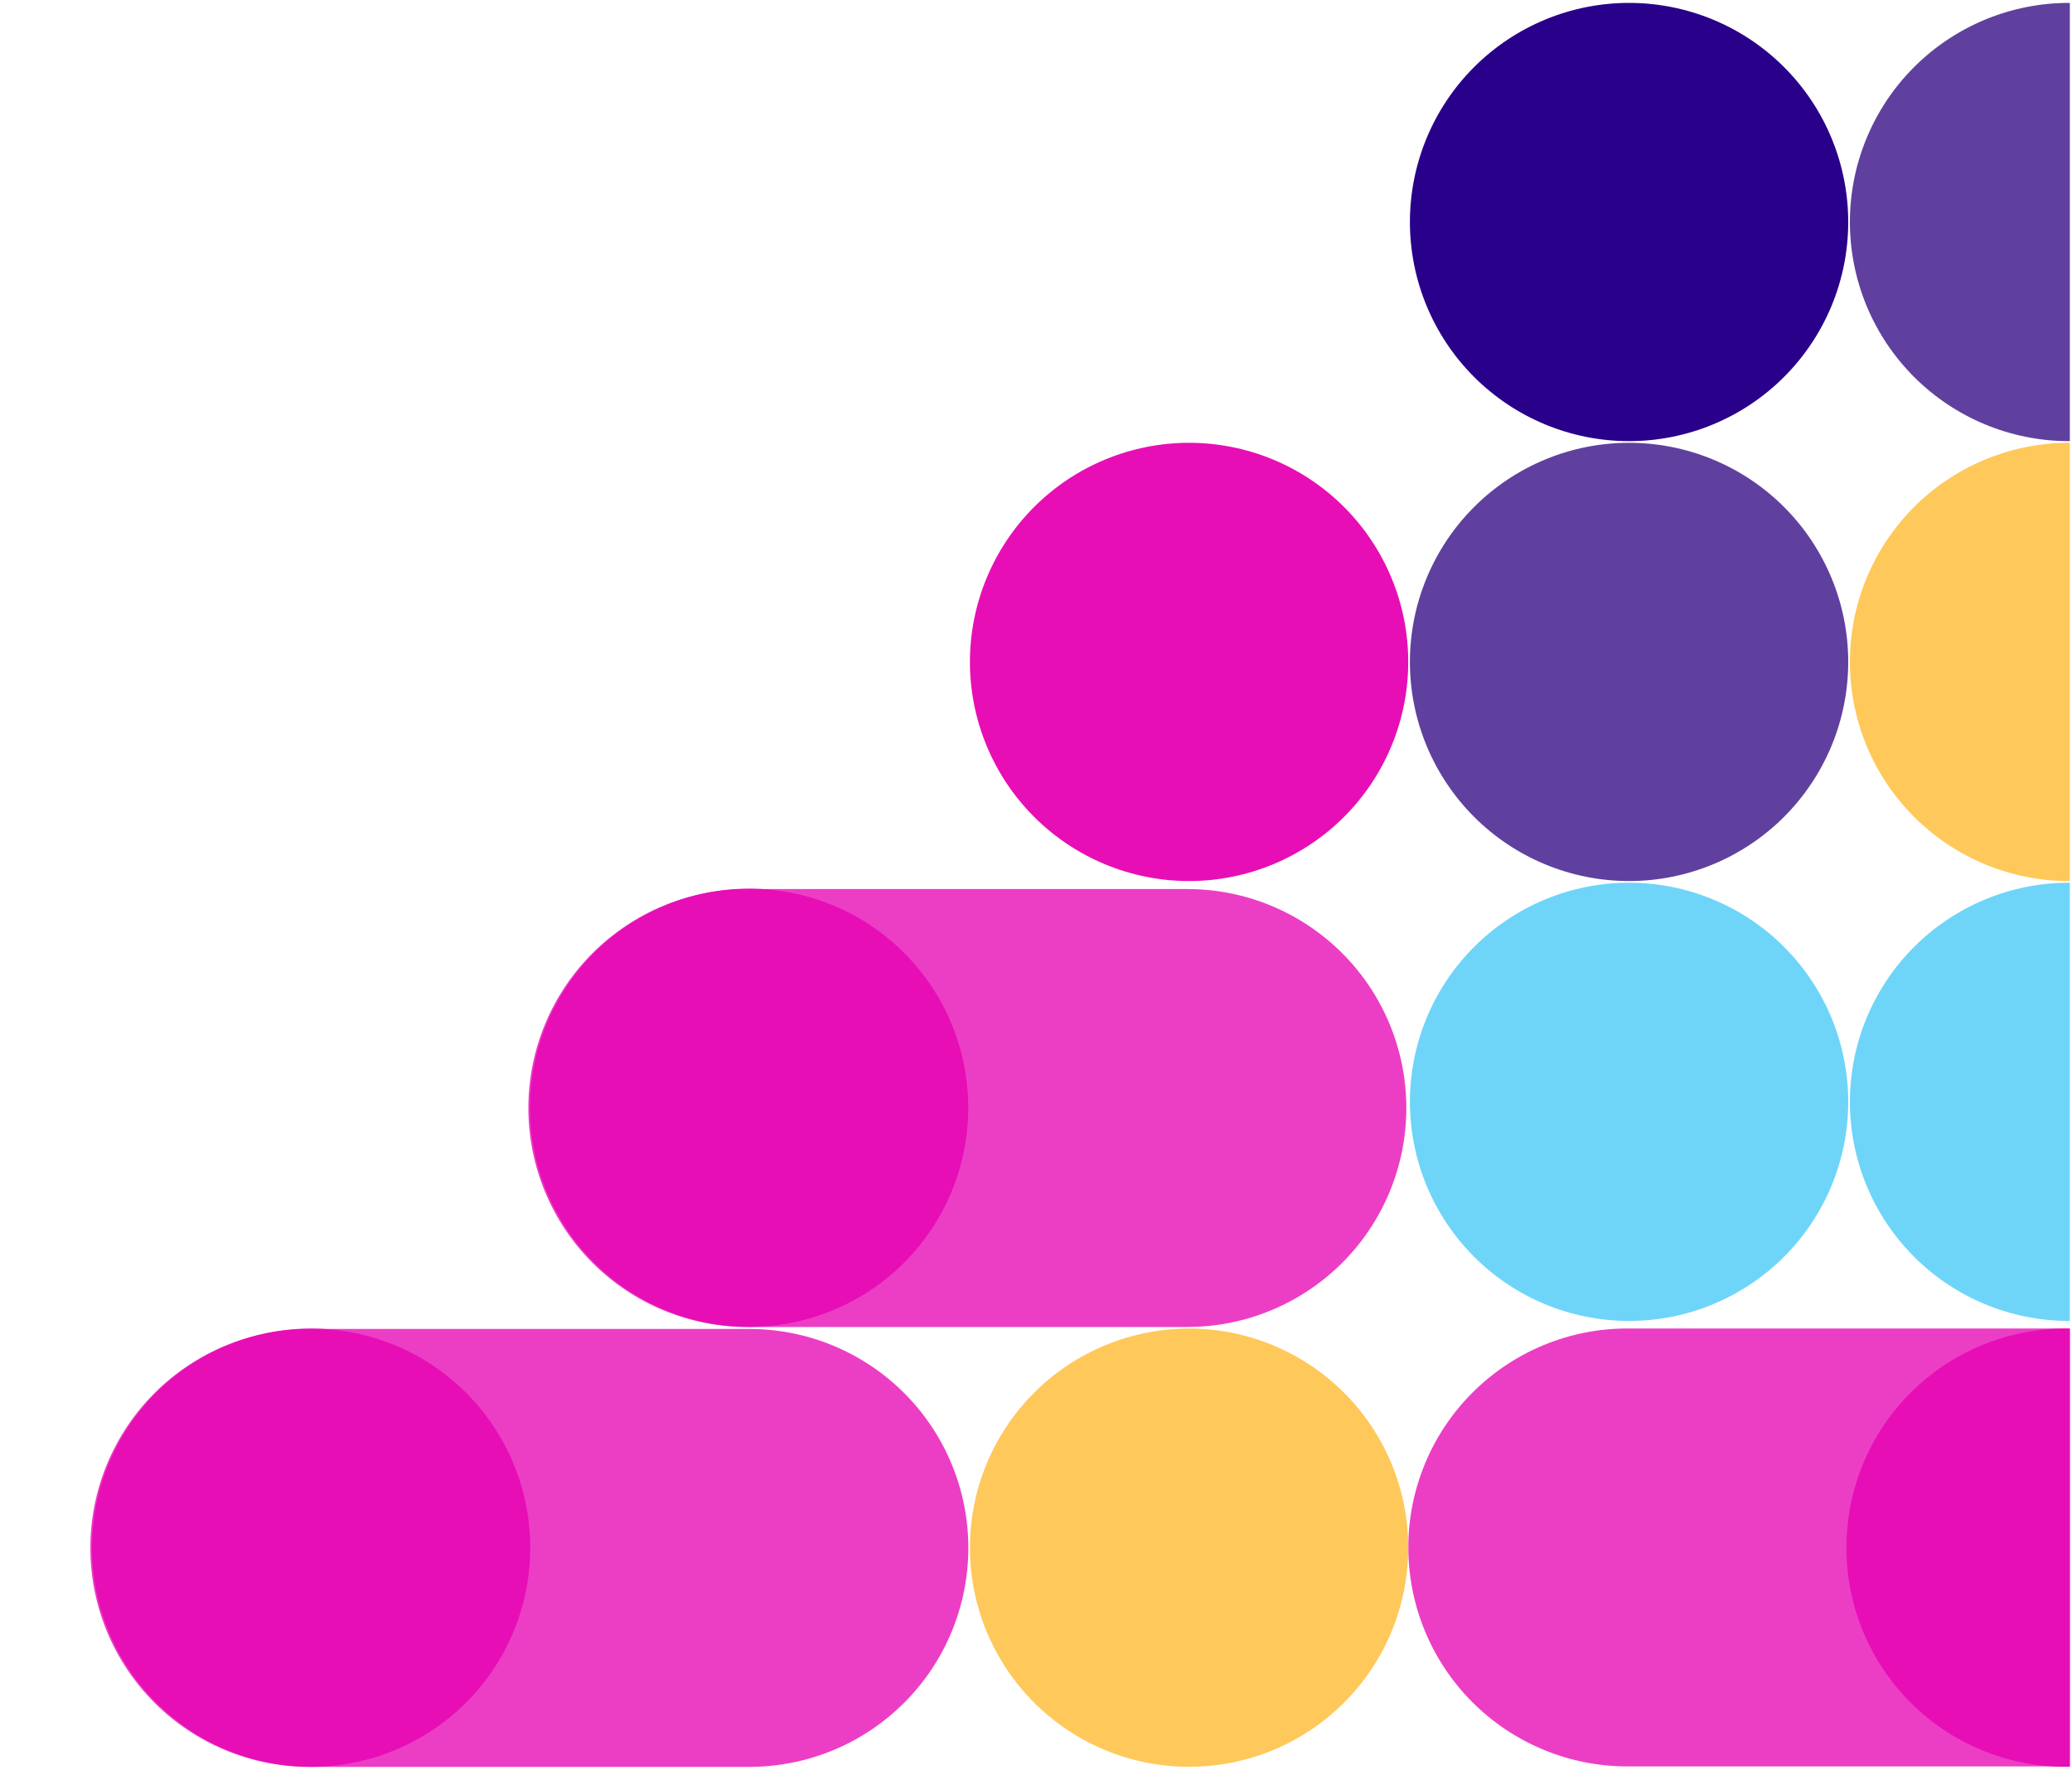 <svg xmlns="http://www.w3.org/2000/svg" xmlns:xlink="http://www.w3.org/1999/xlink" width="729" zoomAndPan="magnify" viewBox="0 0 546.75 467.25" height="623" preserveAspectRatio="xMidYMid meet" version="1.0"><defs><clipPath id="ecece68e2a"><path d="M 23 350 L 256 350 L 256 466.289 L 23 466.289 Z M 23 350 " clip-rule="nonzero"/></clipPath><clipPath id="cb6b42d0ea"><path d="M 371 350 L 546.176 350 L 546.176 466.289 L 371 466.289 Z M 371 350 " clip-rule="nonzero"/></clipPath><clipPath id="fa9c60a3f1"><path d="M 24 350 L 140 350 L 140 466.289 L 24 466.289 Z M 24 350 " clip-rule="nonzero"/></clipPath><clipPath id="f6f5191694"><path d="M 487 350 L 546.176 350 L 546.176 466.289 L 487 466.289 Z M 487 350 " clip-rule="nonzero"/></clipPath><clipPath id="4f12488174"><path d="M 255 350 L 372 350 L 372 466.289 L 255 466.289 Z M 255 350 " clip-rule="nonzero"/></clipPath><clipPath id="d1257931ee"><path d="M 488 116 L 546.176 116 L 546.176 233 L 488 233 Z M 488 116 " clip-rule="nonzero"/></clipPath><clipPath id="14270550b1"><path d="M 488 232 L 546.176 232 L 546.176 349 L 488 349 Z M 488 232 " clip-rule="nonzero"/></clipPath><clipPath id="3102264fa2"><path d="M 488 0 L 546.176 0 L 546.176 117 L 488 117 Z M 488 0 " clip-rule="nonzero"/></clipPath></defs><path fill="#e70eb6" d="M 197.207 234.641 L 313.309 234.641 C 315.199 234.641 317.09 234.73 318.973 234.918 C 320.855 235.102 322.727 235.379 324.582 235.75 C 326.438 236.117 328.273 236.578 330.082 237.129 C 331.895 237.676 333.676 238.312 335.422 239.039 C 337.172 239.762 338.879 240.57 340.551 241.461 C 342.219 242.355 343.84 243.328 345.414 244.379 C 346.988 245.43 348.504 246.555 349.969 247.758 C 351.434 248.957 352.832 250.227 354.172 251.566 C 355.508 252.902 356.777 254.305 357.98 255.766 C 359.18 257.23 360.305 258.75 361.359 260.32 C 362.41 261.895 363.383 263.516 364.273 265.188 C 365.164 266.855 365.973 268.562 366.699 270.312 C 367.422 272.062 368.059 273.84 368.609 275.652 C 369.156 277.465 369.617 279.297 369.988 281.152 C 370.355 283.012 370.633 284.879 370.82 286.762 C 371.004 288.648 371.098 290.535 371.098 292.43 C 371.098 294.32 371.004 296.207 370.82 298.094 C 370.633 299.977 370.355 301.844 369.988 303.703 C 369.617 305.559 369.156 307.391 368.609 309.203 C 368.059 311.016 367.422 312.793 366.699 314.543 C 365.973 316.293 365.164 318 364.273 319.668 C 363.383 321.34 362.41 322.961 361.359 324.535 C 360.305 326.109 359.18 327.625 357.98 329.09 C 356.777 330.551 355.508 331.953 354.172 333.293 C 352.832 334.629 351.434 335.898 349.969 337.098 C 348.504 338.301 346.988 339.426 345.414 340.477 C 343.84 341.531 342.219 342.5 340.551 343.395 C 338.879 344.285 337.172 345.094 335.422 345.816 C 333.676 346.543 331.895 347.18 330.082 347.73 C 328.273 348.277 326.438 348.738 324.582 349.105 C 322.727 349.477 320.855 349.754 318.973 349.938 C 317.09 350.125 315.199 350.219 313.309 350.219 L 197.207 350.219 C 195.312 350.219 193.426 350.125 191.543 349.938 C 189.66 349.754 187.789 349.477 185.934 349.105 C 184.078 348.738 182.242 348.277 180.43 347.73 C 178.621 347.18 176.84 346.543 175.094 345.816 C 173.344 345.094 171.633 344.285 169.965 343.395 C 168.297 342.5 166.676 341.531 165.102 340.477 C 163.527 339.426 162.008 338.301 160.547 337.098 C 159.082 335.898 157.684 334.629 156.344 333.293 C 155.004 331.953 153.734 330.551 152.535 329.09 C 151.336 327.625 150.207 326.109 149.156 324.535 C 148.105 322.961 147.133 321.34 146.242 319.668 C 145.348 318 144.539 316.293 143.816 314.543 C 143.094 312.793 142.457 311.016 141.906 309.203 C 141.355 307.391 140.898 305.559 140.527 303.703 C 140.16 301.848 139.883 299.977 139.695 298.094 C 139.512 296.207 139.418 294.32 139.418 292.43 C 139.418 290.535 139.512 288.648 139.695 286.762 C 139.883 284.879 140.16 283.012 140.527 281.152 C 140.898 279.297 141.355 277.465 141.906 275.652 C 142.457 273.84 143.094 272.062 143.816 270.312 C 144.539 268.562 145.348 266.855 146.242 265.188 C 147.133 263.516 148.105 261.895 149.156 260.32 C 150.207 258.75 151.336 257.23 152.535 255.766 C 153.734 254.305 155.004 252.902 156.344 251.566 C 157.684 250.227 159.082 248.957 160.547 247.758 C 162.008 246.555 163.527 245.43 165.102 244.379 C 166.676 243.328 168.297 242.355 169.965 241.461 C 171.633 240.57 173.344 239.762 175.094 239.039 C 176.84 238.312 178.621 237.676 180.43 237.129 C 182.242 236.578 184.078 236.117 185.934 235.75 C 187.789 235.379 189.66 235.102 191.543 234.918 C 193.426 234.73 195.312 234.641 197.207 234.641 Z M 197.207 234.641 " fill-opacity="0.8" fill-rule="nonzero"/><g clip-path="url(#ecece68e2a)"><path fill="#e70eb6" d="M 81.629 350.742 L 197.73 350.742 C 199.621 350.742 201.512 350.832 203.395 351.02 C 205.277 351.203 207.148 351.48 209.004 351.852 C 210.859 352.219 212.695 352.68 214.504 353.23 C 216.316 353.777 218.098 354.414 219.844 355.141 C 221.594 355.863 223.301 356.672 224.973 357.562 C 226.641 358.457 228.262 359.43 229.836 360.48 C 231.41 361.531 232.93 362.656 234.391 363.859 C 235.855 365.059 237.254 366.328 238.594 367.668 C 239.934 369.004 241.203 370.406 242.402 371.867 C 243.602 373.332 244.73 374.852 245.781 376.422 C 246.832 377.996 247.805 379.617 248.695 381.289 C 249.59 382.957 250.395 384.668 251.121 386.414 C 251.844 388.164 252.48 389.941 253.031 391.754 C 253.582 393.566 254.039 395.398 254.41 397.254 C 254.777 399.113 255.055 400.98 255.242 402.867 C 255.426 404.75 255.52 406.637 255.52 408.531 C 255.52 410.422 255.426 412.312 255.242 414.195 C 255.055 416.078 254.777 417.949 254.41 419.805 C 254.039 421.66 253.582 423.492 253.031 425.305 C 252.48 427.117 251.844 428.895 251.121 430.645 C 250.395 432.395 249.59 434.102 248.695 435.77 C 247.805 437.441 246.832 439.062 245.781 440.637 C 244.73 442.211 243.602 443.727 242.402 445.191 C 241.203 446.652 239.934 448.055 238.594 449.395 C 237.254 450.73 235.855 452 234.391 453.203 C 232.93 454.402 231.41 455.527 229.836 456.578 C 228.262 457.633 226.641 458.602 224.973 459.496 C 223.301 460.387 221.594 461.195 219.844 461.922 C 218.098 462.645 216.316 463.281 214.504 463.832 C 212.695 464.379 210.859 464.84 209.004 465.207 C 207.148 465.578 205.277 465.855 203.395 466.039 C 201.512 466.227 199.621 466.32 197.73 466.32 L 81.629 466.32 C 79.738 466.32 77.848 466.227 75.965 466.039 C 74.082 465.855 72.211 465.578 70.355 465.207 C 68.5 464.84 66.664 464.379 64.855 463.832 C 63.043 463.281 61.262 462.645 59.516 461.922 C 57.766 461.195 56.059 460.387 54.387 459.496 C 52.719 458.602 51.098 457.633 49.523 456.578 C 47.949 455.527 46.43 454.402 44.969 453.203 C 43.504 452 42.105 450.73 40.766 449.395 C 39.43 448.055 38.16 446.652 36.957 445.191 C 35.758 443.727 34.633 442.211 33.578 440.637 C 32.527 439.062 31.555 437.441 30.664 435.77 C 29.773 434.102 28.965 432.395 28.238 430.645 C 27.516 428.895 26.879 427.117 26.328 425.305 C 25.777 423.492 25.32 421.66 24.949 419.805 C 24.582 417.949 24.305 416.078 24.117 414.195 C 23.934 412.312 23.84 410.422 23.84 408.531 C 23.84 406.637 23.934 404.75 24.117 402.867 C 24.305 400.98 24.582 399.113 24.949 397.254 C 25.32 395.398 25.777 393.566 26.328 391.754 C 26.879 389.941 27.516 388.164 28.238 386.414 C 28.965 384.668 29.773 382.957 30.664 381.289 C 31.555 379.617 32.527 377.996 33.578 376.422 C 34.629 374.852 35.758 373.332 36.957 371.867 C 38.16 370.406 39.43 369.004 40.766 367.668 C 42.105 366.328 43.504 365.059 44.969 363.859 C 46.43 362.656 47.949 361.531 49.523 360.48 C 51.098 359.43 52.719 358.457 54.387 357.562 C 56.059 356.672 57.766 355.863 59.516 355.141 C 61.262 354.414 63.043 353.777 64.855 353.23 C 66.664 352.68 68.5 352.219 70.355 351.852 C 72.211 351.48 74.082 351.203 75.965 351.02 C 77.848 350.832 79.738 350.742 81.629 350.742 Z M 81.629 350.742 " fill-opacity="0.8" fill-rule="nonzero"/></g><g clip-path="url(#cb6b42d0ea)"><path fill="#e70eb6" d="M 545.512 466.195 L 429.41 466.195 C 427.52 466.195 425.629 466.102 423.746 465.918 C 421.863 465.73 419.992 465.453 418.137 465.086 C 416.281 464.715 414.445 464.258 412.637 463.707 C 410.824 463.156 409.043 462.52 407.297 461.797 C 405.547 461.07 403.84 460.266 402.168 459.371 C 400.5 458.48 398.879 457.508 397.305 456.457 C 395.73 455.406 394.211 454.277 392.75 453.078 C 391.285 451.879 389.887 450.609 388.547 449.27 C 387.207 447.93 385.941 446.531 384.738 445.066 C 383.539 443.605 382.41 442.086 381.359 440.512 C 380.309 438.938 379.336 437.316 378.445 435.648 C 377.551 433.98 376.746 432.27 376.02 430.52 C 375.297 428.773 374.66 426.992 374.109 425.18 C 373.559 423.371 373.102 421.535 372.73 419.68 C 372.363 417.824 372.086 415.953 371.898 414.07 C 371.715 412.188 371.621 410.301 371.621 408.406 C 371.621 406.512 371.715 404.625 371.898 402.742 C 372.086 400.859 372.363 398.988 372.73 397.133 C 373.102 395.277 373.559 393.441 374.109 391.633 C 374.66 389.82 375.297 388.039 376.02 386.293 C 376.746 384.543 377.551 382.832 378.445 381.164 C 379.336 379.496 380.309 377.875 381.359 376.301 C 382.41 374.727 383.539 373.207 384.738 371.746 C 385.938 370.281 387.207 368.883 388.547 367.543 C 389.887 366.203 391.285 364.934 392.75 363.734 C 394.211 362.535 395.73 361.406 397.305 360.355 C 398.879 359.305 400.5 358.332 402.168 357.441 C 403.84 356.547 405.547 355.742 407.297 355.016 C 409.043 354.293 410.824 353.656 412.637 353.105 C 414.445 352.555 416.281 352.098 418.137 351.727 C 419.992 351.359 421.863 351.082 423.746 350.895 C 425.629 350.711 427.52 350.617 429.41 350.617 L 545.512 350.617 C 547.402 350.617 549.293 350.711 551.176 350.895 C 553.059 351.082 554.93 351.359 556.785 351.727 C 558.641 352.098 560.477 352.555 562.285 353.105 C 564.098 353.656 565.879 354.293 567.625 355.016 C 569.375 355.742 571.082 356.547 572.754 357.441 C 574.422 358.332 576.043 359.305 577.617 360.355 C 579.191 361.406 580.711 362.535 582.172 363.734 C 583.637 364.934 585.035 366.203 586.375 367.543 C 587.711 368.883 588.98 370.281 590.184 371.746 C 591.383 373.207 592.512 374.727 593.562 376.301 C 594.613 377.875 595.586 379.496 596.477 381.164 C 597.367 382.832 598.176 384.543 598.902 386.293 C 599.625 388.039 600.262 389.82 600.812 391.633 C 601.363 393.441 601.82 395.277 602.191 397.133 C 602.559 398.988 602.836 400.859 603.023 402.742 C 603.207 404.625 603.301 406.512 603.301 408.406 C 603.301 410.301 603.207 412.188 603.023 414.07 C 602.836 415.953 602.559 417.824 602.191 419.68 C 601.82 421.535 601.363 423.371 600.812 425.18 C 600.262 426.992 599.625 428.773 598.902 430.52 C 598.176 432.27 597.367 433.98 596.477 435.648 C 595.586 437.316 594.613 438.938 593.562 440.512 C 592.512 442.086 591.383 443.605 590.184 445.066 C 588.98 446.531 587.711 447.93 586.375 449.27 C 585.035 450.609 583.637 451.879 582.172 453.078 C 580.711 454.277 579.191 455.406 577.617 456.457 C 576.043 457.508 574.422 458.48 572.754 459.371 C 571.082 460.266 569.375 461.07 567.625 461.797 C 565.879 462.52 564.098 463.156 562.285 463.707 C 560.477 464.258 558.641 464.715 556.785 465.086 C 554.93 465.453 553.059 465.73 551.176 465.918 C 549.293 466.102 547.402 466.195 545.512 466.195 Z M 545.512 466.195 " fill-opacity="0.8" fill-rule="nonzero"/></g><path fill="#e70eb6" d="M 238.559 251.477 C 239.898 252.812 241.172 254.215 242.371 255.68 C 243.574 257.145 244.699 258.664 245.754 260.238 C 246.805 261.812 247.777 263.438 248.672 265.105 C 249.562 266.777 250.371 268.488 251.098 270.238 C 251.82 271.988 252.457 273.766 253.008 275.578 C 253.559 277.391 254.02 279.227 254.387 281.086 C 254.758 282.941 255.035 284.812 255.219 286.699 C 255.406 288.582 255.5 290.473 255.5 292.367 C 255.5 294.262 255.406 296.152 255.219 298.035 C 255.035 299.922 254.758 301.793 254.387 303.648 C 254.02 305.508 253.559 307.344 253.008 309.156 C 252.457 310.969 251.82 312.75 251.098 314.496 C 250.371 316.246 249.562 317.957 248.672 319.629 C 247.777 321.297 246.805 322.922 245.754 324.496 C 244.699 326.07 243.574 327.59 242.371 329.055 C 241.172 330.52 239.898 331.922 238.559 333.258 C 237.223 334.598 235.82 335.871 234.355 337.07 C 232.891 338.273 231.371 339.398 229.797 340.453 C 228.223 341.504 226.598 342.477 224.93 343.367 C 223.258 344.262 221.547 345.07 219.801 345.797 C 218.051 346.52 216.27 347.156 214.457 347.707 C 212.645 348.258 210.809 348.719 208.949 349.086 C 207.094 349.457 205.223 349.734 203.336 349.918 C 201.453 350.105 199.562 350.199 197.668 350.199 C 195.773 350.199 193.883 350.105 192 349.918 C 190.113 349.734 188.242 349.457 186.387 349.086 C 184.527 348.719 182.691 348.258 180.879 347.707 C 179.07 347.156 177.289 346.52 175.539 345.797 C 173.789 345.07 172.078 344.262 170.406 343.367 C 168.738 342.477 167.113 341.504 165.539 340.453 C 163.965 339.398 162.445 338.273 160.98 337.07 C 159.516 335.871 158.113 334.598 156.777 333.258 C 155.438 331.922 154.168 330.52 152.965 329.055 C 151.762 327.59 150.637 326.07 149.582 324.496 C 148.531 322.922 147.559 321.297 146.668 319.629 C 145.773 317.957 144.965 316.246 144.238 314.496 C 143.516 312.75 142.879 310.969 142.328 309.156 C 141.777 307.344 141.32 305.508 140.949 303.648 C 140.578 301.793 140.301 299.922 140.117 298.035 C 139.93 296.152 139.836 294.262 139.836 292.367 C 139.836 290.473 139.93 288.582 140.117 286.699 C 140.301 284.812 140.578 282.941 140.949 281.086 C 141.32 279.227 141.777 277.391 142.328 275.578 C 142.879 273.766 143.516 271.988 144.238 270.238 C 144.965 268.488 145.773 266.777 146.668 265.105 C 147.559 263.438 148.531 261.812 149.582 260.238 C 150.637 258.664 151.762 257.145 152.965 255.68 C 154.168 254.215 155.438 252.812 156.777 251.477 C 158.113 250.137 159.516 248.867 160.98 247.664 C 162.445 246.461 163.965 245.336 165.539 244.281 C 167.113 243.23 168.738 242.258 170.406 241.367 C 172.078 240.473 173.789 239.664 175.539 238.938 C 177.289 238.215 179.07 237.578 180.883 237.027 C 182.691 236.477 184.527 236.016 186.387 235.648 C 188.242 235.277 190.113 235 192 234.816 C 193.883 234.629 195.773 234.535 197.668 234.535 C 199.562 234.535 201.453 234.629 203.336 234.816 C 205.223 235 207.094 235.277 208.949 235.648 C 210.809 236.016 212.645 236.477 214.457 237.027 C 216.27 237.578 218.051 238.215 219.797 238.938 C 221.547 239.664 223.258 240.473 224.93 241.367 C 226.598 242.258 228.223 243.23 229.797 244.281 C 231.371 245.336 232.891 246.461 234.355 247.664 C 235.82 248.867 237.223 250.137 238.559 251.477 Z M 238.559 251.477 " fill-opacity="1" fill-rule="nonzero"/><g clip-path="url(#fa9c60a3f1)"><path fill="#e70eb6" d="M 122.98 367.574 C 124.32 368.914 125.594 370.316 126.793 371.781 C 127.996 373.246 129.121 374.766 130.176 376.34 C 131.227 377.914 132.199 379.535 133.09 381.207 C 133.984 382.879 134.793 384.586 135.52 386.336 C 136.242 388.086 136.879 389.867 137.43 391.68 C 137.98 393.492 138.441 395.328 138.809 397.188 C 139.18 399.043 139.457 400.914 139.641 402.801 C 139.828 404.684 139.922 406.574 139.922 408.469 C 139.922 410.363 139.828 412.25 139.641 414.137 C 139.457 416.02 139.18 417.891 138.809 419.75 C 138.441 421.609 137.98 423.441 137.43 425.254 C 136.879 427.066 136.242 428.848 135.52 430.598 C 134.793 432.348 133.984 434.059 133.09 435.73 C 132.199 437.398 131.227 439.023 130.176 440.598 C 129.121 442.172 127.996 443.691 126.793 445.156 C 125.594 446.621 124.32 448.02 122.98 449.359 C 121.645 450.699 120.242 451.969 118.777 453.172 C 117.312 454.375 115.793 455.5 114.219 456.551 C 112.645 457.605 111.02 458.578 109.352 459.469 C 107.68 460.363 105.969 461.172 104.219 461.895 C 102.473 462.621 100.691 463.258 98.879 463.809 C 97.066 464.359 95.23 464.816 93.371 465.188 C 91.516 465.559 89.645 465.836 87.758 466.02 C 85.875 466.207 83.984 466.297 82.09 466.297 C 80.195 466.297 78.305 466.207 76.422 466.02 C 74.535 465.836 72.664 465.559 70.809 465.188 C 68.949 464.816 67.113 464.359 65.301 463.809 C 63.488 463.258 61.711 462.621 59.961 461.895 C 58.211 461.172 56.5 460.363 54.828 459.469 C 53.16 458.578 51.535 457.605 49.961 456.551 C 48.387 455.5 46.867 454.375 45.402 453.172 C 43.938 451.969 42.535 450.699 41.199 449.359 C 39.859 448.02 38.59 446.621 37.387 445.156 C 36.184 443.691 35.059 442.172 34.004 440.598 C 32.953 439.023 31.98 437.398 31.09 435.73 C 30.195 434.059 29.387 432.348 28.66 430.598 C 27.938 428.848 27.301 427.066 26.75 425.254 C 26.199 423.441 25.742 421.609 25.371 419.75 C 25 417.891 24.723 416.02 24.539 414.137 C 24.352 412.25 24.258 410.363 24.258 408.469 C 24.258 406.574 24.352 404.684 24.539 402.801 C 24.723 400.914 25 399.043 25.371 397.188 C 25.742 395.328 26.199 393.492 26.75 391.68 C 27.301 389.867 27.938 388.086 28.66 386.336 C 29.387 384.586 30.195 382.879 31.09 381.207 C 31.98 379.535 32.953 377.914 34.004 376.34 C 35.059 374.766 36.184 373.246 37.387 371.781 C 38.59 370.316 39.859 368.914 41.199 367.574 C 42.535 366.238 43.938 364.965 45.402 363.766 C 46.867 362.562 48.387 361.438 49.961 360.383 C 51.535 359.332 53.16 358.359 54.828 357.465 C 56.5 356.574 58.211 355.766 59.961 355.039 C 61.711 354.316 63.488 353.676 65.301 353.129 C 67.113 352.578 68.949 352.117 70.809 351.75 C 72.664 351.379 74.535 351.102 76.422 350.918 C 78.305 350.73 80.195 350.637 82.09 350.637 C 83.984 350.637 85.875 350.73 87.758 350.918 C 89.645 351.102 91.516 351.379 93.371 351.75 C 95.23 352.117 97.066 352.578 98.879 353.129 C 100.691 353.676 102.473 354.316 104.219 355.039 C 105.969 355.766 107.68 356.574 109.352 357.465 C 111.02 358.359 112.645 359.332 114.219 360.383 C 115.793 361.438 117.312 362.562 118.777 363.766 C 120.242 364.965 121.645 366.238 122.98 367.574 Z M 122.98 367.574 " fill-opacity="1" fill-rule="nonzero"/></g><g clip-path="url(#f6f5191694)"><path fill="#e70eb6" d="M 504.16 449.359 C 502.82 448.02 501.547 446.617 500.348 445.156 C 499.145 443.691 498.02 442.172 496.965 440.598 C 495.914 439.023 494.941 437.398 494.047 435.73 C 493.156 434.059 492.348 432.348 491.621 430.598 C 490.898 428.848 490.262 427.066 489.711 425.254 C 489.16 423.441 488.699 421.605 488.332 419.75 C 487.961 417.891 487.684 416.02 487.5 414.137 C 487.312 412.25 487.219 410.363 487.219 408.469 C 487.219 406.574 487.312 404.684 487.5 402.801 C 487.684 400.914 487.961 399.043 488.332 397.184 C 488.699 395.328 489.16 393.492 489.711 391.68 C 490.262 389.867 490.898 388.086 491.621 386.336 C 492.348 384.586 493.156 382.875 494.047 381.207 C 494.941 379.535 495.914 377.914 496.965 376.34 C 498.02 374.766 499.145 373.246 500.348 371.781 C 501.547 370.316 502.82 368.914 504.16 367.574 C 505.496 366.234 506.898 364.965 508.363 363.766 C 509.828 362.562 511.348 361.434 512.922 360.383 C 514.496 359.332 516.121 358.359 517.789 357.465 C 519.461 356.574 521.172 355.766 522.918 355.039 C 524.668 354.312 526.449 353.676 528.262 353.129 C 530.074 352.578 531.91 352.117 533.77 351.75 C 535.625 351.379 537.496 351.102 539.383 350.914 C 541.266 350.73 543.156 350.637 545.051 350.637 C 546.945 350.637 548.836 350.73 550.719 350.914 C 552.605 351.102 554.477 351.379 556.332 351.75 C 558.191 352.117 560.027 352.578 561.836 353.129 C 563.648 353.676 565.43 354.312 567.18 355.039 C 568.93 355.766 570.641 356.574 572.312 357.465 C 573.98 358.359 575.605 359.332 577.18 360.383 C 578.754 361.434 580.273 362.562 581.738 363.766 C 583.203 364.965 584.605 366.234 585.941 367.574 C 587.281 368.914 588.551 370.316 589.754 371.781 C 590.957 373.246 592.082 374.766 593.133 376.34 C 594.188 377.914 595.16 379.535 596.051 381.207 C 596.945 382.875 597.754 384.586 598.48 386.336 C 599.203 388.086 599.84 389.867 600.391 391.68 C 600.941 393.492 601.398 395.328 601.77 397.184 C 602.141 399.043 602.418 400.914 602.602 402.801 C 602.789 404.684 602.883 406.574 602.883 408.469 C 602.883 410.363 602.789 412.25 602.602 414.137 C 602.418 416.02 602.141 417.891 601.77 419.75 C 601.398 421.605 600.941 423.441 600.391 425.254 C 599.84 427.066 599.203 428.848 598.48 430.598 C 597.754 432.348 596.945 434.059 596.051 435.73 C 595.16 437.398 594.188 439.023 593.133 440.598 C 592.082 442.172 590.957 443.691 589.754 445.156 C 588.551 446.617 587.281 448.02 585.941 449.359 C 584.605 450.699 583.203 451.969 581.738 453.172 C 580.273 454.371 578.754 455.5 577.18 456.551 C 575.605 457.605 573.98 458.578 572.312 459.469 C 570.641 460.363 568.93 461.172 567.18 461.895 C 565.43 462.621 563.648 463.258 561.836 463.809 C 560.023 464.359 558.191 464.816 556.332 465.188 C 554.477 465.555 552.605 465.832 550.719 466.02 C 548.836 466.207 546.945 466.297 545.051 466.297 C 543.156 466.297 541.266 466.207 539.383 466.02 C 537.496 465.832 535.625 465.555 533.77 465.188 C 531.91 464.816 530.074 464.359 528.262 463.809 C 526.449 463.258 524.668 462.621 522.918 461.895 C 521.172 461.172 519.461 460.363 517.789 459.469 C 516.121 458.578 514.496 457.605 512.922 456.551 C 511.348 455.5 509.828 454.371 508.363 453.172 C 506.898 451.969 505.496 450.699 504.16 449.359 Z M 504.16 449.359 " fill-opacity="1" fill-rule="nonzero"/></g><path fill="#e70eb6" d="M 354.66 133.805 C 356 135.145 357.27 136.547 358.473 138.008 C 359.676 139.473 360.801 140.992 361.852 142.566 C 362.906 144.145 363.879 145.766 364.77 147.438 C 365.664 149.105 366.473 150.816 367.199 152.566 C 367.922 154.316 368.559 156.098 369.109 157.91 C 369.66 159.723 370.117 161.559 370.488 163.414 C 370.859 165.273 371.137 167.145 371.32 169.027 C 371.508 170.914 371.598 172.801 371.598 174.695 C 371.598 176.59 371.508 178.48 371.32 180.363 C 371.137 182.25 370.859 184.121 370.488 185.98 C 370.117 187.836 369.66 189.672 369.109 191.484 C 368.559 193.297 367.922 195.078 367.199 196.828 C 366.473 198.578 365.664 200.289 364.77 201.957 C 363.879 203.629 362.906 205.25 361.852 206.824 C 360.801 208.398 359.676 209.918 358.473 211.383 C 357.27 212.848 356 214.25 354.66 215.59 C 353.32 216.93 351.922 218.199 350.457 219.398 C 348.992 220.602 347.473 221.73 345.898 222.781 C 344.324 223.832 342.699 224.805 341.031 225.699 C 339.359 226.59 337.648 227.398 335.898 228.125 C 334.148 228.852 332.367 229.488 330.555 230.035 C 328.742 230.586 326.91 231.047 325.051 231.414 C 323.195 231.785 321.324 232.062 319.438 232.25 C 317.551 232.434 315.664 232.527 313.77 232.527 C 311.875 232.527 309.984 232.434 308.102 232.25 C 306.215 232.062 304.344 231.785 302.488 231.414 C 300.629 231.047 298.793 230.586 296.98 230.035 C 295.168 229.488 293.387 228.852 291.637 228.125 C 289.887 227.398 288.18 226.59 286.508 225.699 C 284.836 224.805 283.215 223.832 281.641 222.781 C 280.066 221.73 278.547 220.602 277.082 219.398 C 275.617 218.199 274.215 216.93 272.879 215.59 C 271.539 214.25 270.266 212.848 269.066 211.383 C 267.863 209.918 266.738 208.398 265.684 206.824 C 264.633 205.25 263.66 203.629 262.766 201.957 C 261.875 200.289 261.066 198.578 260.34 196.828 C 259.617 195.078 258.98 193.297 258.43 191.484 C 257.879 189.672 257.418 187.836 257.051 185.98 C 256.68 184.121 256.402 182.25 256.219 180.363 C 256.031 178.48 255.938 176.59 255.938 174.695 C 255.938 172.801 256.031 170.914 256.219 169.027 C 256.402 167.145 256.68 165.273 257.051 163.414 C 257.418 161.559 257.879 159.723 258.43 157.91 C 258.98 156.098 259.617 154.316 260.34 152.566 C 261.066 150.816 261.875 149.105 262.766 147.438 C 263.66 145.766 264.633 144.145 265.684 142.566 C 266.738 140.992 267.863 139.473 269.066 138.008 C 270.266 136.547 271.539 135.145 272.879 133.805 C 274.215 132.465 275.617 131.195 277.082 129.992 C 278.547 128.793 280.066 127.664 281.641 126.613 C 283.215 125.559 284.836 124.586 286.508 123.695 C 288.18 122.801 289.887 121.992 291.637 121.27 C 293.387 120.543 295.168 119.906 296.98 119.355 C 298.793 118.805 300.629 118.348 302.488 117.977 C 304.344 117.609 306.215 117.332 308.102 117.145 C 309.984 116.961 311.875 116.867 313.77 116.867 C 315.664 116.867 317.551 116.961 319.438 117.145 C 321.324 117.332 323.195 117.609 325.051 117.977 C 326.91 118.348 328.742 118.805 330.555 119.355 C 332.367 119.906 334.148 120.543 335.898 121.27 C 337.648 121.992 339.359 122.801 341.031 123.695 C 342.699 124.586 344.324 125.559 345.898 126.613 C 347.473 127.664 348.992 128.793 350.457 129.992 C 351.922 131.195 353.32 132.465 354.66 133.805 Z M 354.66 133.805 " fill-opacity="1" fill-rule="nonzero"/><g clip-path="url(#4f12488174)"><path fill="#ffc85a" d="M 354.66 367.574 C 356 368.914 357.27 370.316 358.473 371.781 C 359.676 373.246 360.801 374.766 361.852 376.34 C 362.906 377.914 363.879 379.535 364.77 381.207 C 365.664 382.879 366.473 384.586 367.199 386.336 C 367.922 388.086 368.559 389.867 369.109 391.68 C 369.66 393.492 370.117 395.328 370.488 397.188 C 370.859 399.043 371.137 400.914 371.32 402.801 C 371.508 404.684 371.602 406.574 371.602 408.469 C 371.602 410.363 371.508 412.25 371.32 414.137 C 371.137 416.02 370.859 417.895 370.488 419.75 C 370.117 421.609 369.66 423.441 369.109 425.254 C 368.559 427.066 367.922 428.848 367.199 430.598 C 366.473 432.348 365.664 434.059 364.77 435.73 C 363.879 437.398 362.906 439.023 361.852 440.598 C 360.801 442.172 359.676 443.691 358.473 445.156 C 357.27 446.621 356 448.02 354.66 449.359 C 353.324 450.699 351.922 451.969 350.457 453.172 C 348.992 454.375 347.473 455.5 345.898 456.551 C 344.324 457.605 342.699 458.578 341.031 459.469 C 339.359 460.363 337.648 461.172 335.898 461.895 C 334.148 462.621 332.367 463.258 330.555 463.809 C 328.742 464.359 326.91 464.816 325.051 465.188 C 323.195 465.559 321.324 465.836 319.438 466.02 C 317.555 466.207 315.664 466.297 313.77 466.297 C 311.875 466.297 309.984 466.207 308.102 466.02 C 306.215 465.836 304.344 465.559 302.488 465.188 C 300.629 464.816 298.793 464.359 296.98 463.809 C 295.168 463.258 293.387 462.621 291.637 461.895 C 289.891 461.172 288.18 460.363 286.508 459.469 C 284.836 458.578 283.215 457.605 281.641 456.551 C 280.066 455.5 278.547 454.375 277.082 453.172 C 275.617 451.969 274.215 450.699 272.879 449.359 C 271.539 448.02 270.266 446.621 269.066 445.156 C 267.863 443.691 266.738 442.172 265.684 440.598 C 264.633 439.023 263.66 437.398 262.766 435.73 C 261.875 434.059 261.066 432.348 260.34 430.598 C 259.617 428.848 258.98 427.066 258.43 425.254 C 257.879 423.441 257.418 421.609 257.051 419.75 C 256.68 417.895 256.402 416.02 256.219 414.137 C 256.031 412.25 255.938 410.363 255.938 408.469 C 255.938 406.574 256.031 404.684 256.219 402.801 C 256.402 400.914 256.68 399.043 257.051 397.188 C 257.418 395.328 257.879 393.492 258.43 391.68 C 258.98 389.867 259.617 388.086 260.34 386.336 C 261.066 384.586 261.875 382.879 262.766 381.207 C 263.66 379.535 264.633 377.914 265.684 376.34 C 266.738 374.766 267.863 373.246 269.066 371.781 C 270.266 370.316 271.539 368.914 272.879 367.574 C 274.215 366.238 275.617 364.965 277.082 363.766 C 278.547 362.562 280.066 361.438 281.641 360.383 C 283.215 359.332 284.84 358.359 286.508 357.465 C 288.18 356.574 289.891 355.766 291.637 355.039 C 293.387 354.316 295.168 353.676 296.98 353.129 C 298.793 352.578 300.629 352.117 302.488 351.75 C 304.344 351.379 306.215 351.102 308.102 350.918 C 309.984 350.73 311.875 350.637 313.77 350.637 C 315.664 350.637 317.555 350.73 319.438 350.918 C 321.324 351.102 323.195 351.379 325.051 351.75 C 326.91 352.117 328.742 352.578 330.555 353.129 C 332.367 353.676 334.148 354.316 335.898 355.039 C 337.648 355.766 339.359 356.574 341.031 357.465 C 342.699 358.359 344.324 359.332 345.898 360.383 C 347.473 361.438 348.992 362.562 350.457 363.766 C 351.922 364.965 353.324 366.238 354.66 367.574 Z M 354.66 367.574 " fill-opacity="1" fill-rule="nonzero"/></g><path fill="#5f409e" d="M 470.762 133.805 C 472.102 135.145 473.371 136.547 474.574 138.008 C 475.777 139.473 476.902 140.992 477.953 142.566 C 479.008 144.145 479.98 145.766 480.871 147.438 C 481.766 149.105 482.574 150.816 483.301 152.566 C 484.023 154.316 484.66 156.098 485.211 157.91 C 485.762 159.723 486.219 161.559 486.59 163.414 C 486.961 165.273 487.238 167.145 487.422 169.027 C 487.609 170.914 487.703 172.801 487.703 174.695 C 487.703 176.59 487.609 178.48 487.422 180.363 C 487.238 182.25 486.961 184.121 486.59 185.98 C 486.219 187.836 485.762 189.672 485.211 191.484 C 484.66 193.297 484.023 195.078 483.301 196.828 C 482.574 198.578 481.766 200.289 480.871 201.957 C 479.98 203.629 479.008 205.25 477.953 206.824 C 476.902 208.398 475.777 209.918 474.574 211.383 C 473.371 212.848 472.102 214.25 470.762 215.59 C 469.426 216.93 468.023 218.199 466.559 219.398 C 465.094 220.602 463.574 221.73 462 222.781 C 460.426 223.832 458.801 224.805 457.133 225.699 C 455.461 226.59 453.75 227.398 452 228.125 C 450.25 228.852 448.469 229.488 446.656 230.035 C 444.848 230.586 443.012 231.047 441.152 231.414 C 439.297 231.785 437.426 232.062 435.539 232.25 C 433.656 232.434 431.766 232.527 429.871 232.527 C 427.977 232.527 426.086 232.434 424.203 232.25 C 422.316 232.062 420.445 231.785 418.59 231.414 C 416.73 231.047 414.895 230.586 413.082 230.035 C 411.27 229.488 409.488 228.852 407.738 228.125 C 405.992 227.398 404.281 226.59 402.609 225.699 C 400.941 224.805 399.316 223.832 397.742 222.781 C 396.168 221.73 394.648 220.602 393.184 219.398 C 391.719 218.199 390.316 216.93 388.98 215.59 C 387.641 214.25 386.367 212.848 385.168 211.383 C 383.965 209.918 382.84 208.398 381.785 206.824 C 380.734 205.25 379.762 203.629 378.867 201.957 C 377.977 200.289 377.168 198.578 376.441 196.828 C 375.719 195.078 375.082 193.297 374.531 191.484 C 373.98 189.672 373.52 187.836 373.152 185.98 C 372.781 184.121 372.504 182.25 372.32 180.363 C 372.133 178.48 372.039 176.59 372.039 174.695 C 372.039 172.801 372.133 170.914 372.32 169.027 C 372.504 167.145 372.781 165.273 373.152 163.414 C 373.52 161.559 373.98 159.723 374.531 157.91 C 375.082 156.098 375.719 154.316 376.441 152.566 C 377.168 150.816 377.977 149.105 378.867 147.438 C 379.762 145.766 380.734 144.145 381.785 142.566 C 382.84 140.992 383.965 139.473 385.168 138.008 C 386.367 136.547 387.641 135.145 388.98 133.805 C 390.316 132.465 391.719 131.195 393.184 129.992 C 394.648 128.793 396.168 127.664 397.742 126.613 C 399.316 125.559 400.941 124.586 402.609 123.695 C 404.281 122.801 405.992 121.992 407.738 121.27 C 409.488 120.543 411.27 119.906 413.082 119.355 C 414.895 118.805 416.73 118.348 418.59 117.977 C 420.445 117.609 422.316 117.332 424.203 117.145 C 426.086 116.961 427.977 116.867 429.871 116.867 C 431.766 116.867 433.656 116.961 435.539 117.145 C 437.426 117.332 439.297 117.609 441.152 117.977 C 443.012 118.348 444.844 118.805 446.656 119.355 C 448.469 119.906 450.25 120.543 452 121.27 C 453.75 121.992 455.461 122.801 457.133 123.695 C 458.801 124.586 460.426 125.559 462 126.613 C 463.574 127.664 465.094 128.793 466.559 129.992 C 468.023 131.195 469.426 132.465 470.762 133.805 Z M 470.762 133.805 " fill-opacity="1" fill-rule="nonzero"/><path fill="#31c4f7" d="M 470.762 249.906 C 472.102 251.246 473.371 252.648 474.574 254.109 C 475.777 255.574 476.902 257.094 477.953 258.668 C 479.008 260.246 479.98 261.867 480.871 263.539 C 481.766 265.207 482.574 266.918 483.301 268.668 C 484.023 270.418 484.66 272.199 485.211 274.012 C 485.762 275.824 486.219 277.66 486.59 279.516 C 486.961 281.375 487.238 283.246 487.422 285.129 C 487.609 287.016 487.703 288.906 487.703 290.797 C 487.703 292.691 487.609 294.582 487.422 296.469 C 487.238 298.352 486.961 300.223 486.59 302.082 C 486.219 303.938 485.762 305.773 485.211 307.586 C 484.66 309.398 484.023 311.18 483.301 312.93 C 482.574 314.68 481.766 316.391 480.871 318.059 C 479.98 319.73 479.008 321.352 477.953 322.926 C 476.902 324.504 475.777 326.023 474.574 327.484 C 473.371 328.949 472.102 330.352 470.762 331.691 C 469.426 333.031 468.023 334.301 466.559 335.504 C 465.094 336.703 463.574 337.832 462 338.883 C 460.426 339.934 458.801 340.906 457.133 341.801 C 455.461 342.691 453.75 343.504 452 344.227 C 450.25 344.953 448.469 345.59 446.656 346.141 C 444.844 346.688 443.012 347.148 441.152 347.52 C 439.297 347.887 437.426 348.164 435.539 348.352 C 433.656 348.535 431.766 348.629 429.871 348.629 C 427.977 348.629 426.086 348.535 424.203 348.352 C 422.316 348.164 420.445 347.887 418.59 347.52 C 416.73 347.148 414.895 346.688 413.082 346.141 C 411.27 345.59 409.488 344.953 407.738 344.227 C 405.992 343.504 404.281 342.691 402.609 341.801 C 400.938 340.906 399.316 339.934 397.742 338.883 C 396.168 337.832 394.648 336.703 393.184 335.504 C 391.719 334.301 390.316 333.031 388.98 331.691 C 387.641 330.352 386.367 328.949 385.168 327.484 C 383.965 326.023 382.84 324.504 381.785 322.926 C 380.734 321.352 379.762 319.73 378.867 318.059 C 377.977 316.391 377.168 314.68 376.441 312.93 C 375.719 311.18 375.082 309.398 374.531 307.586 C 373.98 305.773 373.52 303.938 373.152 302.082 C 372.781 300.223 372.504 298.352 372.32 296.469 C 372.133 294.582 372.039 292.691 372.039 290.797 C 372.039 288.906 372.133 287.016 372.32 285.129 C 372.504 283.246 372.781 281.375 373.152 279.516 C 373.52 277.66 373.98 275.824 374.531 274.012 C 375.082 272.199 375.719 270.418 376.441 268.668 C 377.168 266.918 377.977 265.207 378.867 263.539 C 379.762 261.867 380.734 260.246 381.785 258.668 C 382.84 257.094 383.965 255.574 385.168 254.109 C 386.367 252.648 387.641 251.246 388.98 249.906 C 390.316 248.566 391.719 247.297 393.184 246.094 C 394.648 244.895 396.168 243.766 397.742 242.715 C 399.316 241.66 400.938 240.691 402.609 239.797 C 404.281 238.902 405.992 238.094 407.738 237.371 C 409.488 236.645 411.27 236.008 413.082 235.457 C 414.895 234.91 416.73 234.449 418.59 234.078 C 420.445 233.711 422.316 233.434 424.203 233.246 C 426.086 233.062 427.977 232.969 429.871 232.969 C 431.766 232.969 433.656 233.062 435.539 233.246 C 437.426 233.434 439.297 233.711 441.152 234.078 C 443.012 234.449 444.844 234.91 446.656 235.457 C 448.469 236.008 450.25 236.645 452 237.371 C 453.75 238.094 455.461 238.902 457.133 239.797 C 458.801 240.691 460.426 241.66 462 242.715 C 463.574 243.766 465.094 244.895 466.559 246.094 C 468.023 247.297 469.426 248.566 470.762 249.906 Z M 470.762 249.906 " fill-opacity="0.7" fill-rule="nonzero"/><path fill="#29008a" d="M 470.762 17.703 C 472.102 19.043 473.371 20.445 474.574 21.906 C 475.777 23.371 476.902 24.891 477.953 26.465 C 479.008 28.039 479.98 29.664 480.871 31.332 C 481.766 33.004 482.574 34.715 483.301 36.465 C 484.023 38.215 484.66 39.996 485.211 41.809 C 485.762 43.621 486.219 45.453 486.59 47.312 C 486.961 49.172 487.238 51.043 487.422 52.926 C 487.609 54.812 487.703 56.699 487.703 58.594 C 487.703 60.488 487.609 62.379 487.422 64.262 C 487.238 66.148 486.961 68.02 486.59 69.875 C 486.219 71.734 485.762 73.57 485.211 75.383 C 484.66 77.195 484.023 78.977 483.301 80.727 C 482.574 82.477 481.766 84.184 480.871 85.855 C 479.98 87.527 479.008 89.148 477.953 90.723 C 476.902 92.297 475.777 93.816 474.574 95.281 C 473.371 96.746 472.102 98.148 470.762 99.488 C 469.426 100.828 468.023 102.098 466.559 103.297 C 465.094 104.5 463.574 105.625 462 106.68 C 460.426 107.73 458.801 108.703 457.133 109.598 C 455.461 110.488 453.75 111.297 452 112.023 C 450.25 112.746 448.469 113.387 446.656 113.934 C 444.844 114.484 443.012 114.945 441.152 115.312 C 439.297 115.684 437.426 115.961 435.539 116.148 C 433.656 116.332 431.766 116.426 429.871 116.426 C 427.977 116.426 426.086 116.332 424.203 116.148 C 422.316 115.961 420.445 115.684 418.59 115.312 C 416.73 114.945 414.895 114.484 413.082 113.934 C 411.27 113.387 409.488 112.746 407.738 112.023 C 405.992 111.297 404.281 110.488 402.609 109.598 C 400.938 108.703 399.316 107.73 397.742 106.68 C 396.168 105.625 394.648 104.5 393.184 103.297 C 391.719 102.098 390.316 100.828 388.98 99.488 C 387.641 98.148 386.367 96.746 385.168 95.281 C 383.965 93.816 382.84 92.297 381.785 90.723 C 380.734 89.148 379.762 87.527 378.867 85.855 C 377.977 84.184 377.168 82.477 376.441 80.727 C 375.719 78.977 375.082 77.195 374.531 75.383 C 373.98 73.57 373.52 71.734 373.152 69.875 C 372.781 68.02 372.504 66.148 372.32 64.262 C 372.133 62.379 372.039 60.488 372.039 58.594 C 372.039 56.699 372.133 54.812 372.32 52.926 C 372.504 51.043 372.781 49.172 373.152 47.312 C 373.52 45.453 373.98 43.621 374.531 41.809 C 375.082 39.996 375.719 38.215 376.441 36.465 C 377.168 34.715 377.977 33.004 378.867 31.332 C 379.762 29.664 380.734 28.039 381.785 26.465 C 382.84 24.891 383.965 23.371 385.168 21.906 C 386.367 20.445 387.641 19.043 388.98 17.703 C 390.316 16.363 391.719 15.094 393.184 13.891 C 394.648 12.691 396.168 11.562 397.742 10.512 C 399.316 9.457 400.938 8.484 402.609 7.594 C 404.281 6.699 405.992 5.891 407.738 5.168 C 409.488 4.441 411.27 3.805 413.082 3.254 C 414.895 2.703 416.73 2.246 418.59 1.875 C 420.445 1.508 422.316 1.227 424.203 1.043 C 426.086 0.855 427.977 0.766 429.871 0.766 C 431.766 0.766 433.656 0.855 435.539 1.043 C 437.426 1.227 439.297 1.508 441.152 1.875 C 443.012 2.246 444.844 2.703 446.656 3.254 C 448.469 3.805 450.25 4.441 452 5.168 C 453.75 5.891 455.461 6.699 457.133 7.594 C 458.801 8.484 460.426 9.457 462 10.512 C 463.574 11.562 465.094 12.691 466.559 13.891 C 468.023 15.094 469.422 16.363 470.762 17.703 Z M 470.762 17.703 " fill-opacity="1" fill-rule="nonzero"/><g clip-path="url(#d1257931ee)"><path fill="#ffc85a" d="M 586.863 133.805 C 588.203 135.145 589.477 136.547 590.676 138.008 C 591.879 139.473 593.004 140.992 594.059 142.566 C 595.109 144.145 596.082 145.766 596.973 147.438 C 597.867 149.105 598.676 150.816 599.402 152.566 C 600.125 154.316 600.762 156.098 601.312 157.91 C 601.863 159.723 602.324 161.559 602.691 163.414 C 603.062 165.273 603.34 167.145 603.523 169.027 C 603.711 170.914 603.805 172.801 603.805 174.695 C 603.805 176.59 603.711 178.48 603.523 180.363 C 603.34 182.25 603.062 184.121 602.691 185.98 C 602.324 187.836 601.863 189.672 601.312 191.484 C 600.762 193.297 600.125 195.078 599.402 196.828 C 598.676 198.578 597.867 200.289 596.973 201.957 C 596.082 203.629 595.109 205.25 594.059 206.824 C 593.004 208.398 591.879 209.918 590.676 211.383 C 589.473 212.848 588.203 214.25 586.863 215.59 C 585.527 216.93 584.125 218.199 582.66 219.398 C 581.195 220.602 579.676 221.73 578.102 222.781 C 576.527 223.832 574.902 224.805 573.234 225.699 C 571.562 226.59 569.852 227.398 568.102 228.125 C 566.355 228.852 564.574 229.488 562.762 230.035 C 560.949 230.586 559.113 231.047 557.254 231.414 C 555.398 231.785 553.527 232.062 551.641 232.25 C 549.758 232.434 547.867 232.527 545.973 232.527 C 544.078 232.527 542.188 232.434 540.305 232.25 C 538.418 232.062 536.547 231.785 534.691 231.414 C 532.832 231.047 530.996 230.586 529.184 230.035 C 527.371 229.488 525.59 228.852 523.844 228.125 C 522.094 227.398 520.383 226.59 518.711 225.699 C 517.043 224.805 515.418 223.832 513.844 222.781 C 512.27 221.73 510.75 220.602 509.285 219.398 C 507.82 218.199 506.418 216.93 505.082 215.59 C 503.742 214.25 502.473 212.848 501.27 211.383 C 500.066 209.918 498.941 208.398 497.887 206.824 C 496.836 205.25 495.863 203.629 494.973 201.957 C 494.078 200.289 493.27 198.578 492.543 196.828 C 491.82 195.078 491.184 193.297 490.633 191.484 C 490.082 189.672 489.621 187.836 489.254 185.98 C 488.883 184.121 488.605 182.25 488.422 180.363 C 488.234 178.48 488.141 176.59 488.141 174.695 C 488.141 172.801 488.234 170.914 488.422 169.027 C 488.605 167.145 488.883 165.273 489.254 163.414 C 489.621 161.559 490.082 159.723 490.633 157.91 C 491.184 156.098 491.82 154.316 492.543 152.566 C 493.27 150.816 494.078 149.105 494.973 147.438 C 495.863 145.766 496.836 144.145 497.887 142.566 C 498.941 140.992 500.066 139.473 501.27 138.008 C 502.473 136.547 503.742 135.145 505.082 133.805 C 506.418 132.465 507.82 131.195 509.285 129.992 C 510.75 128.793 512.27 127.664 513.844 126.613 C 515.418 125.559 517.043 124.586 518.711 123.695 C 520.383 122.801 522.094 121.992 523.844 121.27 C 525.59 120.543 527.371 119.906 529.184 119.355 C 530.996 118.805 532.832 118.348 534.691 117.977 C 536.547 117.609 538.418 117.332 540.305 117.145 C 542.188 116.961 544.078 116.867 545.973 116.867 C 547.867 116.867 549.758 116.961 551.641 117.145 C 553.527 117.332 555.398 117.609 557.254 117.977 C 559.113 118.348 560.949 118.805 562.762 119.355 C 564.574 119.906 566.355 120.543 568.102 121.27 C 569.852 121.992 571.562 122.801 573.234 123.695 C 574.902 124.586 576.527 125.559 578.102 126.613 C 579.676 127.664 581.195 128.793 582.66 129.992 C 584.125 131.195 585.527 132.465 586.863 133.805 Z M 586.863 133.805 " fill-opacity="1" fill-rule="nonzero"/></g><g clip-path="url(#14270550b1)"><path fill="#31c4f7" d="M 586.863 249.906 C 588.203 251.246 589.473 252.648 590.676 254.109 C 591.879 255.574 593.004 257.094 594.059 258.668 C 595.109 260.246 596.082 261.867 596.973 263.539 C 597.867 265.207 598.676 266.918 599.402 268.668 C 600.125 270.418 600.762 272.199 601.312 274.012 C 601.863 275.824 602.32 277.66 602.691 279.516 C 603.062 281.375 603.34 283.246 603.523 285.129 C 603.711 287.016 603.805 288.906 603.805 290.797 C 603.805 292.691 603.711 294.582 603.523 296.469 C 603.34 298.352 603.062 300.223 602.691 302.082 C 602.324 303.938 601.863 305.773 601.312 307.586 C 600.762 309.398 600.125 311.18 599.402 312.93 C 598.676 314.68 597.867 316.391 596.973 318.059 C 596.082 319.73 595.109 321.352 594.059 322.926 C 593.004 324.504 591.879 326.023 590.676 327.484 C 589.473 328.949 588.203 330.352 586.863 331.691 C 585.527 333.031 584.125 334.301 582.66 335.504 C 581.195 336.703 579.676 337.832 578.102 338.883 C 576.527 339.934 574.902 340.906 573.234 341.801 C 571.562 342.691 569.852 343.504 568.102 344.227 C 566.352 344.953 564.574 345.59 562.762 346.141 C 560.949 346.688 559.113 347.148 557.254 347.52 C 555.398 347.887 553.527 348.164 551.641 348.352 C 549.758 348.535 547.867 348.629 545.973 348.629 C 544.078 348.629 542.188 348.535 540.305 348.352 C 538.418 348.164 536.547 347.887 534.691 347.52 C 532.832 347.148 530.996 346.688 529.184 346.141 C 527.371 345.59 525.59 344.953 523.844 344.227 C 522.094 343.504 520.383 342.691 518.711 341.801 C 517.043 340.906 515.418 339.934 513.844 338.883 C 512.27 337.832 510.75 336.703 509.285 335.504 C 507.82 334.301 506.418 333.031 505.082 331.691 C 503.742 330.352 502.469 328.949 501.27 327.484 C 500.066 326.023 498.941 324.504 497.887 322.926 C 496.836 321.352 495.863 319.73 494.973 318.059 C 494.078 316.391 493.27 314.68 492.543 312.93 C 491.82 311.18 491.184 309.398 490.633 307.586 C 490.082 305.773 489.621 303.938 489.254 302.082 C 488.883 300.223 488.605 298.352 488.422 296.469 C 488.234 294.582 488.141 292.691 488.141 290.797 C 488.141 288.906 488.234 287.016 488.422 285.129 C 488.605 283.246 488.883 281.375 489.254 279.516 C 489.621 277.66 490.082 275.824 490.633 274.012 C 491.184 272.199 491.82 270.418 492.543 268.668 C 493.27 266.918 494.078 265.207 494.973 263.539 C 495.863 261.867 496.836 260.246 497.887 258.668 C 498.941 257.094 500.066 255.574 501.27 254.109 C 502.473 252.648 503.742 251.246 505.082 249.906 C 506.418 248.566 507.82 247.297 509.285 246.094 C 510.75 244.895 512.27 243.766 513.844 242.715 C 515.418 241.66 517.043 240.691 518.711 239.797 C 520.383 238.902 522.094 238.094 523.844 237.371 C 525.59 236.645 527.371 236.008 529.184 235.457 C 530.996 234.91 532.832 234.449 534.691 234.078 C 536.547 233.711 538.418 233.434 540.305 233.246 C 542.188 233.062 544.078 232.969 545.973 232.969 C 547.867 232.969 549.758 233.062 551.641 233.246 C 553.527 233.434 555.398 233.711 557.254 234.078 C 559.113 234.449 560.949 234.91 562.762 235.457 C 564.574 236.008 566.352 236.645 568.102 237.371 C 569.852 238.094 571.562 238.902 573.234 239.797 C 574.902 240.691 576.527 241.66 578.102 242.715 C 579.676 243.766 581.195 244.895 582.66 246.094 C 584.125 247.297 585.527 248.566 586.863 249.906 Z M 586.863 249.906 " fill-opacity="0.7" fill-rule="nonzero"/></g><g clip-path="url(#3102264fa2)"><path fill="#5f409e" d="M 586.863 17.703 C 588.203 19.043 589.473 20.445 590.676 21.906 C 591.879 23.371 593.004 24.891 594.059 26.465 C 595.109 28.039 596.082 29.664 596.973 31.332 C 597.867 33.004 598.676 34.715 599.402 36.465 C 600.125 38.215 600.762 39.996 601.312 41.809 C 601.863 43.621 602.324 45.453 602.691 47.312 C 603.062 49.172 603.34 51.043 603.523 52.926 C 603.711 54.812 603.805 56.699 603.805 58.594 C 603.805 60.488 603.711 62.379 603.523 64.262 C 603.34 66.148 603.062 68.02 602.691 69.879 C 602.324 71.734 601.863 73.57 601.312 75.383 C 600.762 77.195 600.125 78.977 599.402 80.727 C 598.676 82.477 597.867 84.184 596.973 85.855 C 596.082 87.527 595.109 89.148 594.059 90.723 C 593.004 92.297 591.879 93.816 590.676 95.281 C 589.473 96.746 588.203 98.148 586.863 99.488 C 585.527 100.828 584.125 102.098 582.66 103.297 C 581.195 104.5 579.676 105.625 578.102 106.68 C 576.527 107.73 574.902 108.703 573.234 109.598 C 571.562 110.488 569.852 111.297 568.102 112.023 C 566.355 112.746 564.574 113.387 562.762 113.934 C 560.949 114.484 559.113 114.945 557.254 115.312 C 555.398 115.684 553.527 115.961 551.641 116.148 C 549.758 116.332 547.867 116.426 545.973 116.426 C 544.078 116.426 542.188 116.332 540.305 116.148 C 538.418 115.961 536.547 115.684 534.691 115.312 C 532.832 114.945 530.996 114.484 529.184 113.934 C 527.371 113.387 525.59 112.746 523.844 112.023 C 522.094 111.297 520.383 110.488 518.711 109.598 C 517.043 108.703 515.418 107.73 513.844 106.68 C 512.27 105.625 510.75 104.5 509.285 103.297 C 507.82 102.098 506.418 100.828 505.082 99.488 C 503.742 98.148 502.473 96.746 501.27 95.281 C 500.066 93.816 498.941 92.297 497.887 90.723 C 496.836 89.148 495.863 87.527 494.973 85.855 C 494.078 84.184 493.27 82.477 492.543 80.727 C 491.82 78.977 491.184 77.195 490.633 75.383 C 490.082 73.57 489.621 71.734 489.254 69.875 C 488.883 68.02 488.605 66.148 488.422 64.262 C 488.234 62.379 488.141 60.488 488.141 58.594 C 488.141 56.699 488.234 54.812 488.422 52.926 C 488.605 51.043 488.883 49.172 489.254 47.312 C 489.621 45.453 490.082 43.621 490.633 41.809 C 491.184 39.996 491.82 38.215 492.543 36.465 C 493.27 34.715 494.078 33.004 494.973 31.332 C 495.863 29.664 496.836 28.039 497.887 26.465 C 498.941 24.891 500.066 23.371 501.27 21.906 C 502.473 20.445 503.742 19.043 505.082 17.703 C 506.418 16.363 507.82 15.094 509.285 13.891 C 510.75 12.691 512.27 11.562 513.844 10.512 C 515.418 9.457 517.043 8.484 518.711 7.594 C 520.383 6.699 522.094 5.891 523.844 5.168 C 525.59 4.441 527.371 3.805 529.184 3.254 C 530.996 2.703 532.832 2.246 534.691 1.875 C 536.547 1.508 538.418 1.227 540.305 1.043 C 542.188 0.855 544.078 0.766 545.973 0.766 C 547.867 0.766 549.758 0.855 551.641 1.043 C 553.527 1.227 555.398 1.508 557.254 1.875 C 559.113 2.246 560.949 2.703 562.762 3.254 C 564.574 3.805 566.352 4.441 568.102 5.168 C 569.852 5.891 571.562 6.699 573.234 7.594 C 574.902 8.484 576.527 9.457 578.102 10.512 C 579.676 11.562 581.195 12.691 582.66 13.891 C 584.125 15.094 585.527 16.363 586.863 17.703 Z M 586.863 17.703 " fill-opacity="1" fill-rule="nonzero"/></g></svg>